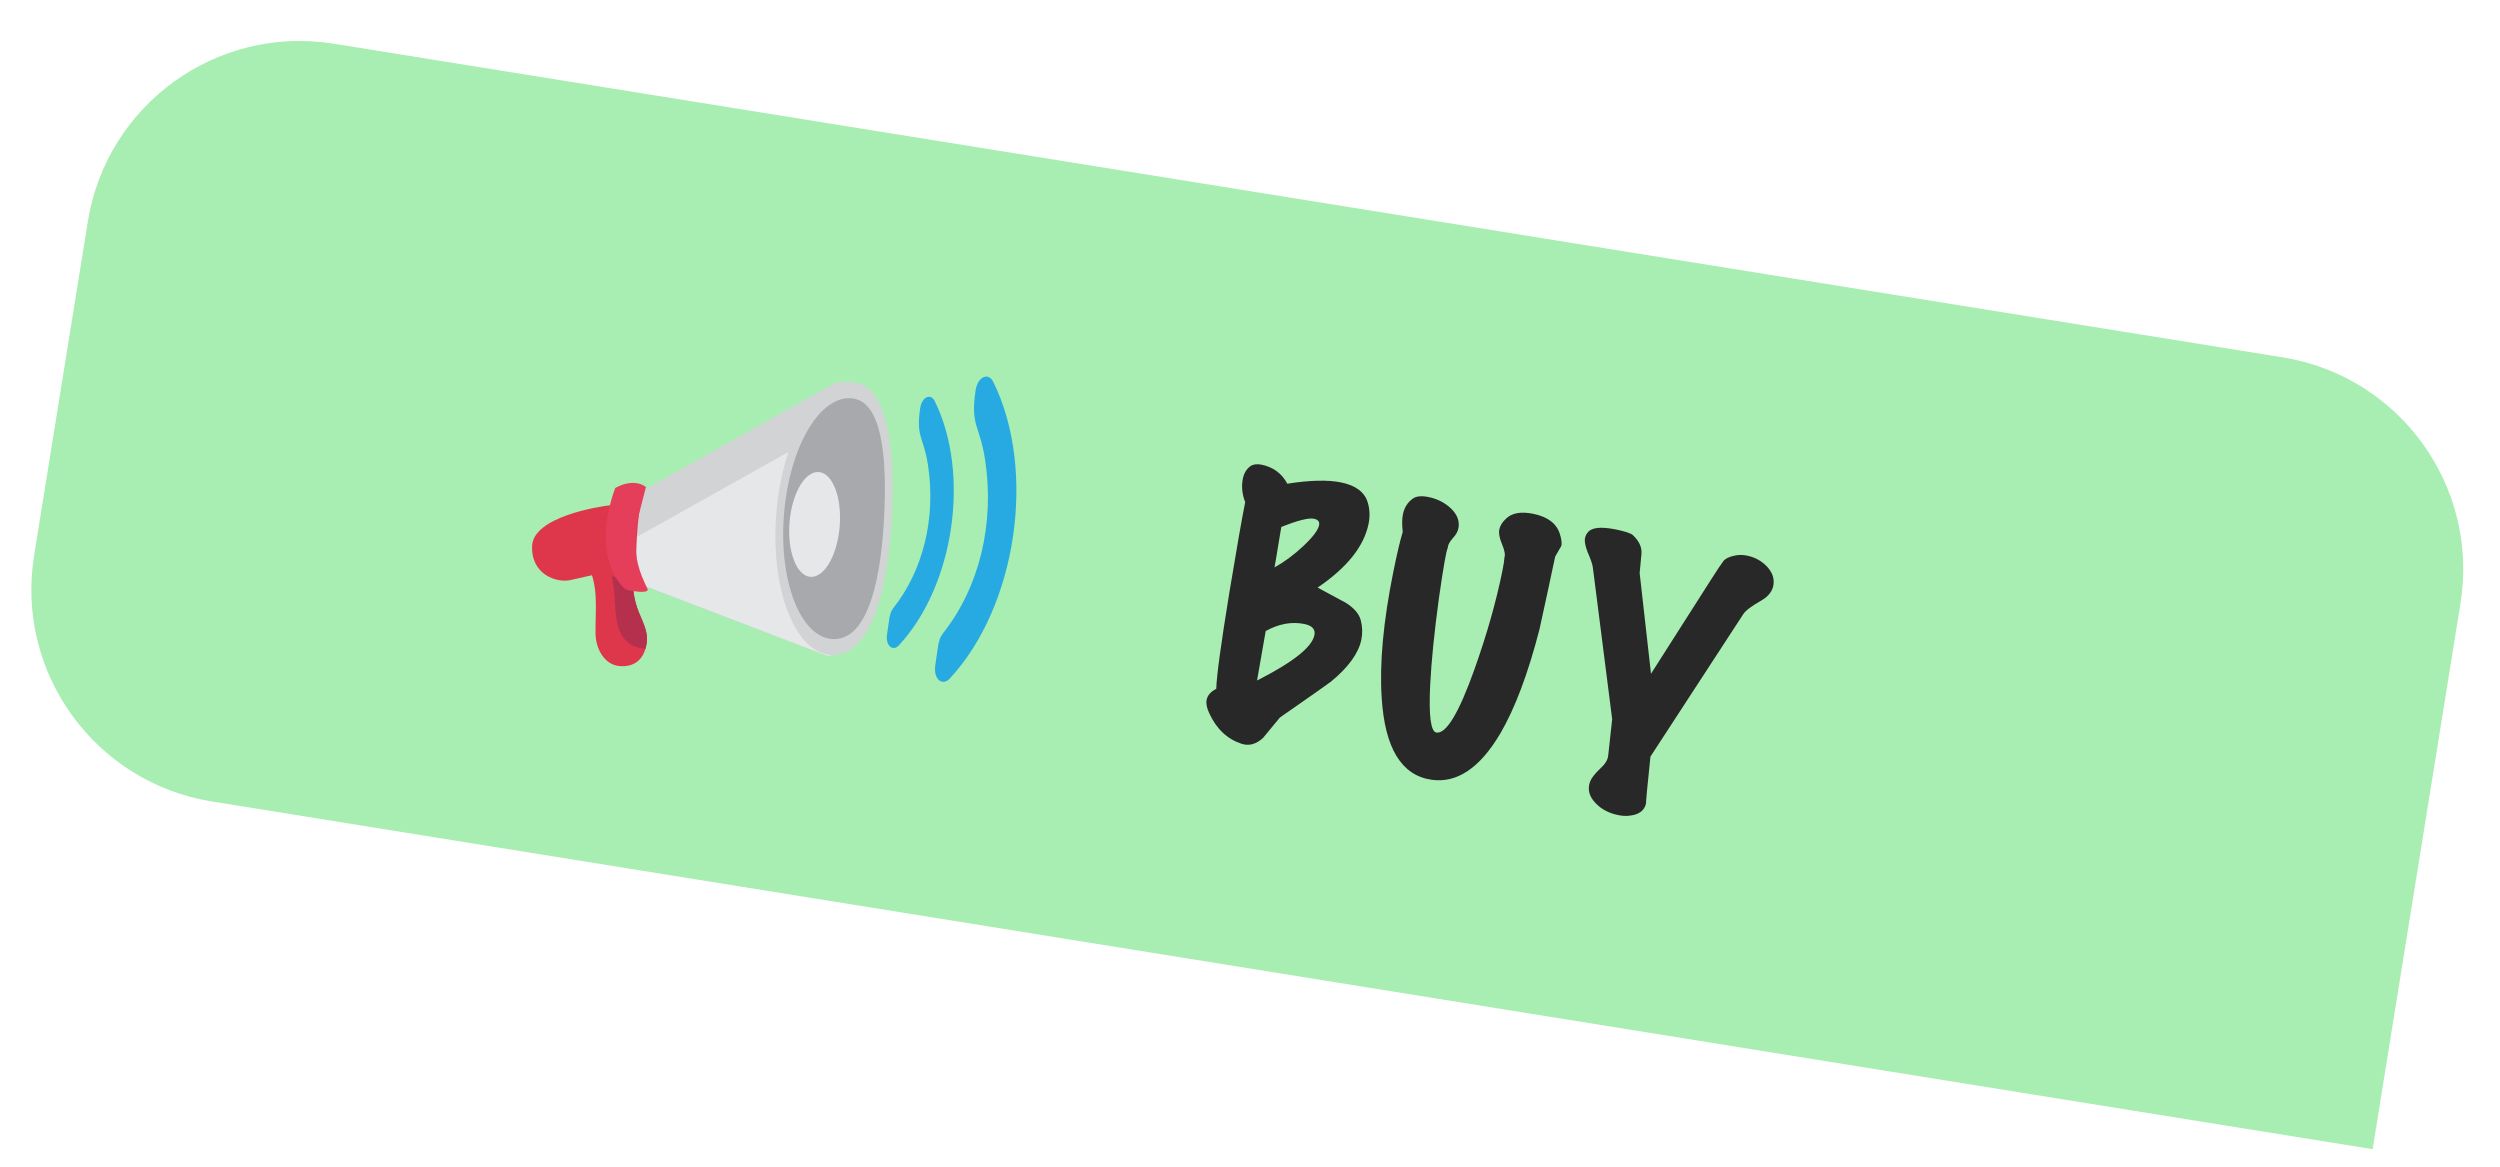 <?xml version="1.0" encoding="UTF-8"?> <svg xmlns="http://www.w3.org/2000/svg" width="227" height="106" viewBox="0 0 227 106" fill="none"> <path d="M223.412 54.78C225.121 44.156 217.895 34.158 207.27 32.448L30.308 3.97C19.684 2.261 9.686 9.487 7.976 20.111L3.096 50.441C1.386 61.065 8.613 71.063 19.237 72.773L215.435 104.345L223.412 54.78Z" fill="#A8EDB1"></path> <path d="M123.613 58.071C123.364 59.306 122.444 60.58 120.853 61.891C120.539 62.133 118.993 63.219 116.217 65.148C115.702 65.778 115.189 66.399 114.678 67.01C114.053 67.578 113.406 67.753 112.735 67.536C111.434 67.11 110.457 66.188 109.805 64.771C109.574 64.296 109.494 63.882 109.566 63.529C109.645 63.137 109.936 62.808 110.438 62.543C110.46 61.425 110.863 58.466 111.649 53.667C112.303 49.718 112.774 47.028 113.063 45.597C112.782 44.867 112.711 44.159 112.849 43.473C112.952 42.963 113.183 42.581 113.54 42.327C113.799 42.154 114.135 42.11 114.546 42.193C115.605 42.407 116.386 42.983 116.891 43.921C118.935 43.599 120.555 43.559 121.751 43.8C123.103 44.074 123.918 44.687 124.195 45.641C124.378 46.249 124.402 46.886 124.268 47.553C123.852 49.611 122.309 51.544 119.639 53.352C120.485 53.808 121.332 54.264 122.178 54.721C122.958 55.205 123.42 55.747 123.564 56.347C123.712 56.928 123.728 57.503 123.613 58.071ZM119.309 47.103C118.819 47.004 117.83 47.253 116.342 47.85C116.307 48.027 116.209 48.609 116.051 49.597C115.896 50.566 115.787 51.207 115.724 51.52C116.643 51.012 117.518 50.363 118.351 49.572C119.208 48.766 119.682 48.137 119.773 47.686C119.836 47.372 119.681 47.178 119.309 47.103ZM118.421 56.656C117.284 56.426 116.119 56.64 114.925 57.297L114.14 61.79C117.391 60.141 119.127 58.767 119.349 57.669C119.456 57.14 119.146 56.802 118.421 56.656ZM141.647 48.521C141.783 48.957 141.826 49.302 141.775 49.557L141.208 50.544C140.741 52.755 140.266 54.955 139.784 57.143C138.745 61.177 137.557 64.334 136.219 66.615C134.362 69.749 132.275 71.144 129.957 70.798C127.244 70.393 125.744 67.918 125.458 63.371C125.252 60.249 125.602 56.443 126.508 51.953C126.841 50.306 127.127 49.089 127.368 48.301C127.295 47.654 127.3 47.124 127.383 46.713C127.509 46.085 127.81 45.605 128.286 45.273C128.596 45.05 129.065 45.002 129.692 45.128C130.457 45.283 131.107 45.597 131.644 46.073C132.266 46.627 132.532 47.232 132.44 47.887C132.393 48.224 132.214 48.555 131.903 48.88C131.612 49.209 131.461 49.505 131.449 49.768C131.319 50.007 131.055 51.514 130.658 54.291C130.233 57.408 129.967 60.038 129.861 62.179C129.723 64.987 129.91 66.433 130.424 66.516C131.314 66.655 132.465 64.745 133.876 60.786C135.008 57.607 135.856 54.616 136.422 51.812C136.533 51.263 136.593 50.867 136.601 50.624C136.692 50.377 136.62 49.975 136.386 49.418C136.151 48.86 136.068 48.415 136.135 48.082C136.206 47.729 136.417 47.394 136.766 47.077C137.297 46.572 138.111 46.43 139.209 46.652C140.542 46.921 141.355 47.544 141.647 48.521ZM161.034 53.078C160.954 53.673 160.569 54.167 159.878 54.558C159.026 55.039 158.496 55.442 158.287 55.767L149.862 68.696L149.551 71.754C149.467 72.676 149.44 73.058 149.472 72.902C149.338 73.568 148.862 73.952 148.046 74.052C147.709 74.107 147.344 74.094 146.952 74.015C146.089 73.841 145.398 73.477 144.877 72.923C144.286 72.314 144.122 71.658 144.386 70.957C144.513 70.635 144.815 70.248 145.295 69.793C145.742 69.394 145.986 68.995 146.026 68.595L146.385 65.3L144.633 51.542C144.606 51.271 144.446 50.8 144.153 50.129C143.939 49.575 143.861 49.152 143.92 48.858C143.96 48.661 144.047 48.485 144.18 48.328C144.534 47.89 145.377 47.805 146.711 48.074C147.573 48.248 148.098 48.426 148.286 48.607C148.85 49.149 149.102 49.72 149.042 50.32C148.986 50.9 148.932 51.471 148.88 52.032L149.911 61.177L155.375 52.608C155.941 51.723 156.307 51.175 156.472 50.963C156.641 50.732 156.971 50.564 157.461 50.459C157.826 50.369 158.215 50.366 158.626 50.449C159.332 50.592 159.93 50.916 160.419 51.423C160.908 51.93 161.113 52.481 161.034 53.078Z" fill="#282828"></path> <g clip-path="url(#clip0_2_3080)"> <path d="M57.995 55.566C57.463 54.251 57.359 52.853 57.541 51.456C57.59 51.096 57.39 50.886 57.127 50.815C57.046 50.669 56.914 50.557 56.757 50.499C56.032 50.238 55.258 50.224 54.51 50.065C54.389 50.039 54.264 50.047 54.147 50.086C53.626 49.894 52.926 50.459 53.273 51.093C54.411 53.19 54.044 55.278 54.074 57.537C54.092 58.852 54.842 60.398 56.325 60.487C57.845 60.579 58.625 59.599 58.743 58.166C58.814 57.294 58.31 56.342 57.995 55.564" fill="#DE374B"></path> <path d="M55.808 54.317C55.925 55.994 55.904 58.224 57.928 58.8C58.151 58.864 58.372 58.891 58.594 58.93C58.664 58.694 58.72 58.445 58.742 58.171C58.814 57.299 58.31 56.346 57.995 55.568C57.464 54.253 57.359 52.856 57.541 51.459C57.588 51.098 57.388 50.889 57.128 50.818C57.046 50.671 56.914 50.559 56.757 50.502C56.136 50.279 55.478 50.232 54.831 50.124C55.45 51.373 55.702 52.806 55.809 54.316" fill="#B5304D"></path> <path d="M74.663 59.388C66.75 56.354 58.834 53.323 50.919 50.291C50.199 50.013 50.236 49.107 50.984 48.687C59.199 44.082 67.418 39.478 75.634 34.872C76.392 34.447 77.335 34.802 77.306 35.507C77.006 43.147 76.704 50.786 76.399 58.426C76.373 59.132 75.396 59.673 74.663 59.388" fill="#D1D3D4"></path> <path d="M74.919 59.468C68.218 56.896 61.515 54.334 54.817 51.768C54.21 51.532 54.241 50.766 54.872 50.406L75.742 38.712C76.384 38.352 77.181 38.651 77.159 39.247C77.03 42.479 76.9 45.72 76.773 48.947C76.645 52.178 76.517 55.415 76.388 58.648C76.365 59.246 75.537 59.704 74.919 59.468Z" fill="#E6E7E8"></path> <path d="M70.427 47.671C70.698 40.834 73.598 35.026 76.906 34.704C80.216 34.382 81.282 39.418 81.012 46.256C80.74 53.093 79.233 59.144 75.926 59.467C72.619 59.789 70.157 54.507 70.427 47.671Z" fill="#D1D3D4"></path> <path d="M71.131 47.605C71.368 41.569 73.928 36.453 76.848 36.166C79.767 35.88 80.546 40.294 80.308 46.326C80.07 52.362 78.902 57.732 75.985 58.017C73.064 58.3 70.892 53.639 71.131 47.605Z" fill="#A7A9AC"></path> <path d="M71.665 47.843C71.768 45.216 72.883 42.985 74.155 42.863C75.425 42.737 76.371 44.766 76.268 47.394C76.163 50.022 75.05 52.253 73.778 52.377C72.508 52.502 71.562 50.471 71.665 47.843Z" fill="#E6E7E8"></path> <path d="M58.376 44.384C55.773 45.842 53.169 47.301 50.566 48.761C49.818 49.182 49.782 50.088 50.503 50.365L57.882 53.193C57.623 50.268 57.822 47.325 58.376 44.382" fill="#DE374B"></path> <path d="M54.035 47.156C53.075 47.696 52.115 48.234 51.155 48.77C50.408 49.191 50.371 50.097 51.092 50.375C52.014 50.727 52.938 51.082 53.86 51.436C53.822 50.007 53.881 48.577 54.035 47.156Z" fill="#CE3650"></path> <path d="M48.314 49.572C48.417 46.944 54.316 45.978 55.587 45.855C56.858 45.73 55.805 46.989 55.701 49.616C55.596 52.245 55.622 51.755 51.834 52.663C50.591 52.961 48.21 52.199 48.314 49.572Z" fill="#DE374B"></path> <path d="M57.704 48.971C57.744 47.309 58.267 45.805 58.654 44.224C58.271 43.926 57.774 43.798 57.114 43.872C56.68 43.921 56.263 44.092 55.864 44.309C54.812 47.123 54.415 51.047 56.609 53.333C56.845 53.578 57.21 53.692 57.395 53.637C57.466 53.66 57.545 53.678 57.643 53.689L58.053 53.732C58.172 53.744 58.952 53.789 58.791 53.458C58.03 51.918 57.664 50.746 57.706 48.971" fill="#E53E5A"></path> <path d="M84.927 60.382L85.201 58.513C85.215 58.416 85.247 58.35 85.269 58.269C85.29 58.176 85.306 58.081 85.344 57.991C85.403 57.836 85.477 57.716 85.559 57.609C85.576 57.585 85.583 57.558 85.6 57.532C88.882 53.416 90.347 47.608 89.445 41.734C88.96 38.577 88.105 38.709 88.579 35.479C88.772 34.158 89.76 33.8 90.191 34.679C94.145 42.702 92.333 55.059 86.24 61.609C85.575 62.327 84.734 61.701 84.926 60.385" fill="#27AAE1"></path> <path d="M80.546 57.572C80.621 57.063 80.695 56.546 80.77 56.04C80.783 55.959 80.806 55.91 80.825 55.837C80.843 55.765 80.856 55.682 80.887 55.607C80.931 55.495 80.99 55.391 81.063 55.296C81.078 55.276 81.085 55.252 81.098 55.231C83.8 51.843 85.003 47.064 84.261 42.229C83.863 39.635 83.162 39.739 83.55 37.084C83.711 35.994 84.522 35.701 84.876 36.423C88.131 43.028 86.639 53.194 81.625 58.589C81.077 59.181 80.386 58.663 80.545 57.575" fill="#27AAE1"></path> </g> <defs> <clipPath id="clip0_2_3080"> <rect width="43" height="43" fill="white" transform="translate(53.084 22.576) rotate(10.056)"></rect> </clipPath> </defs> </svg> 